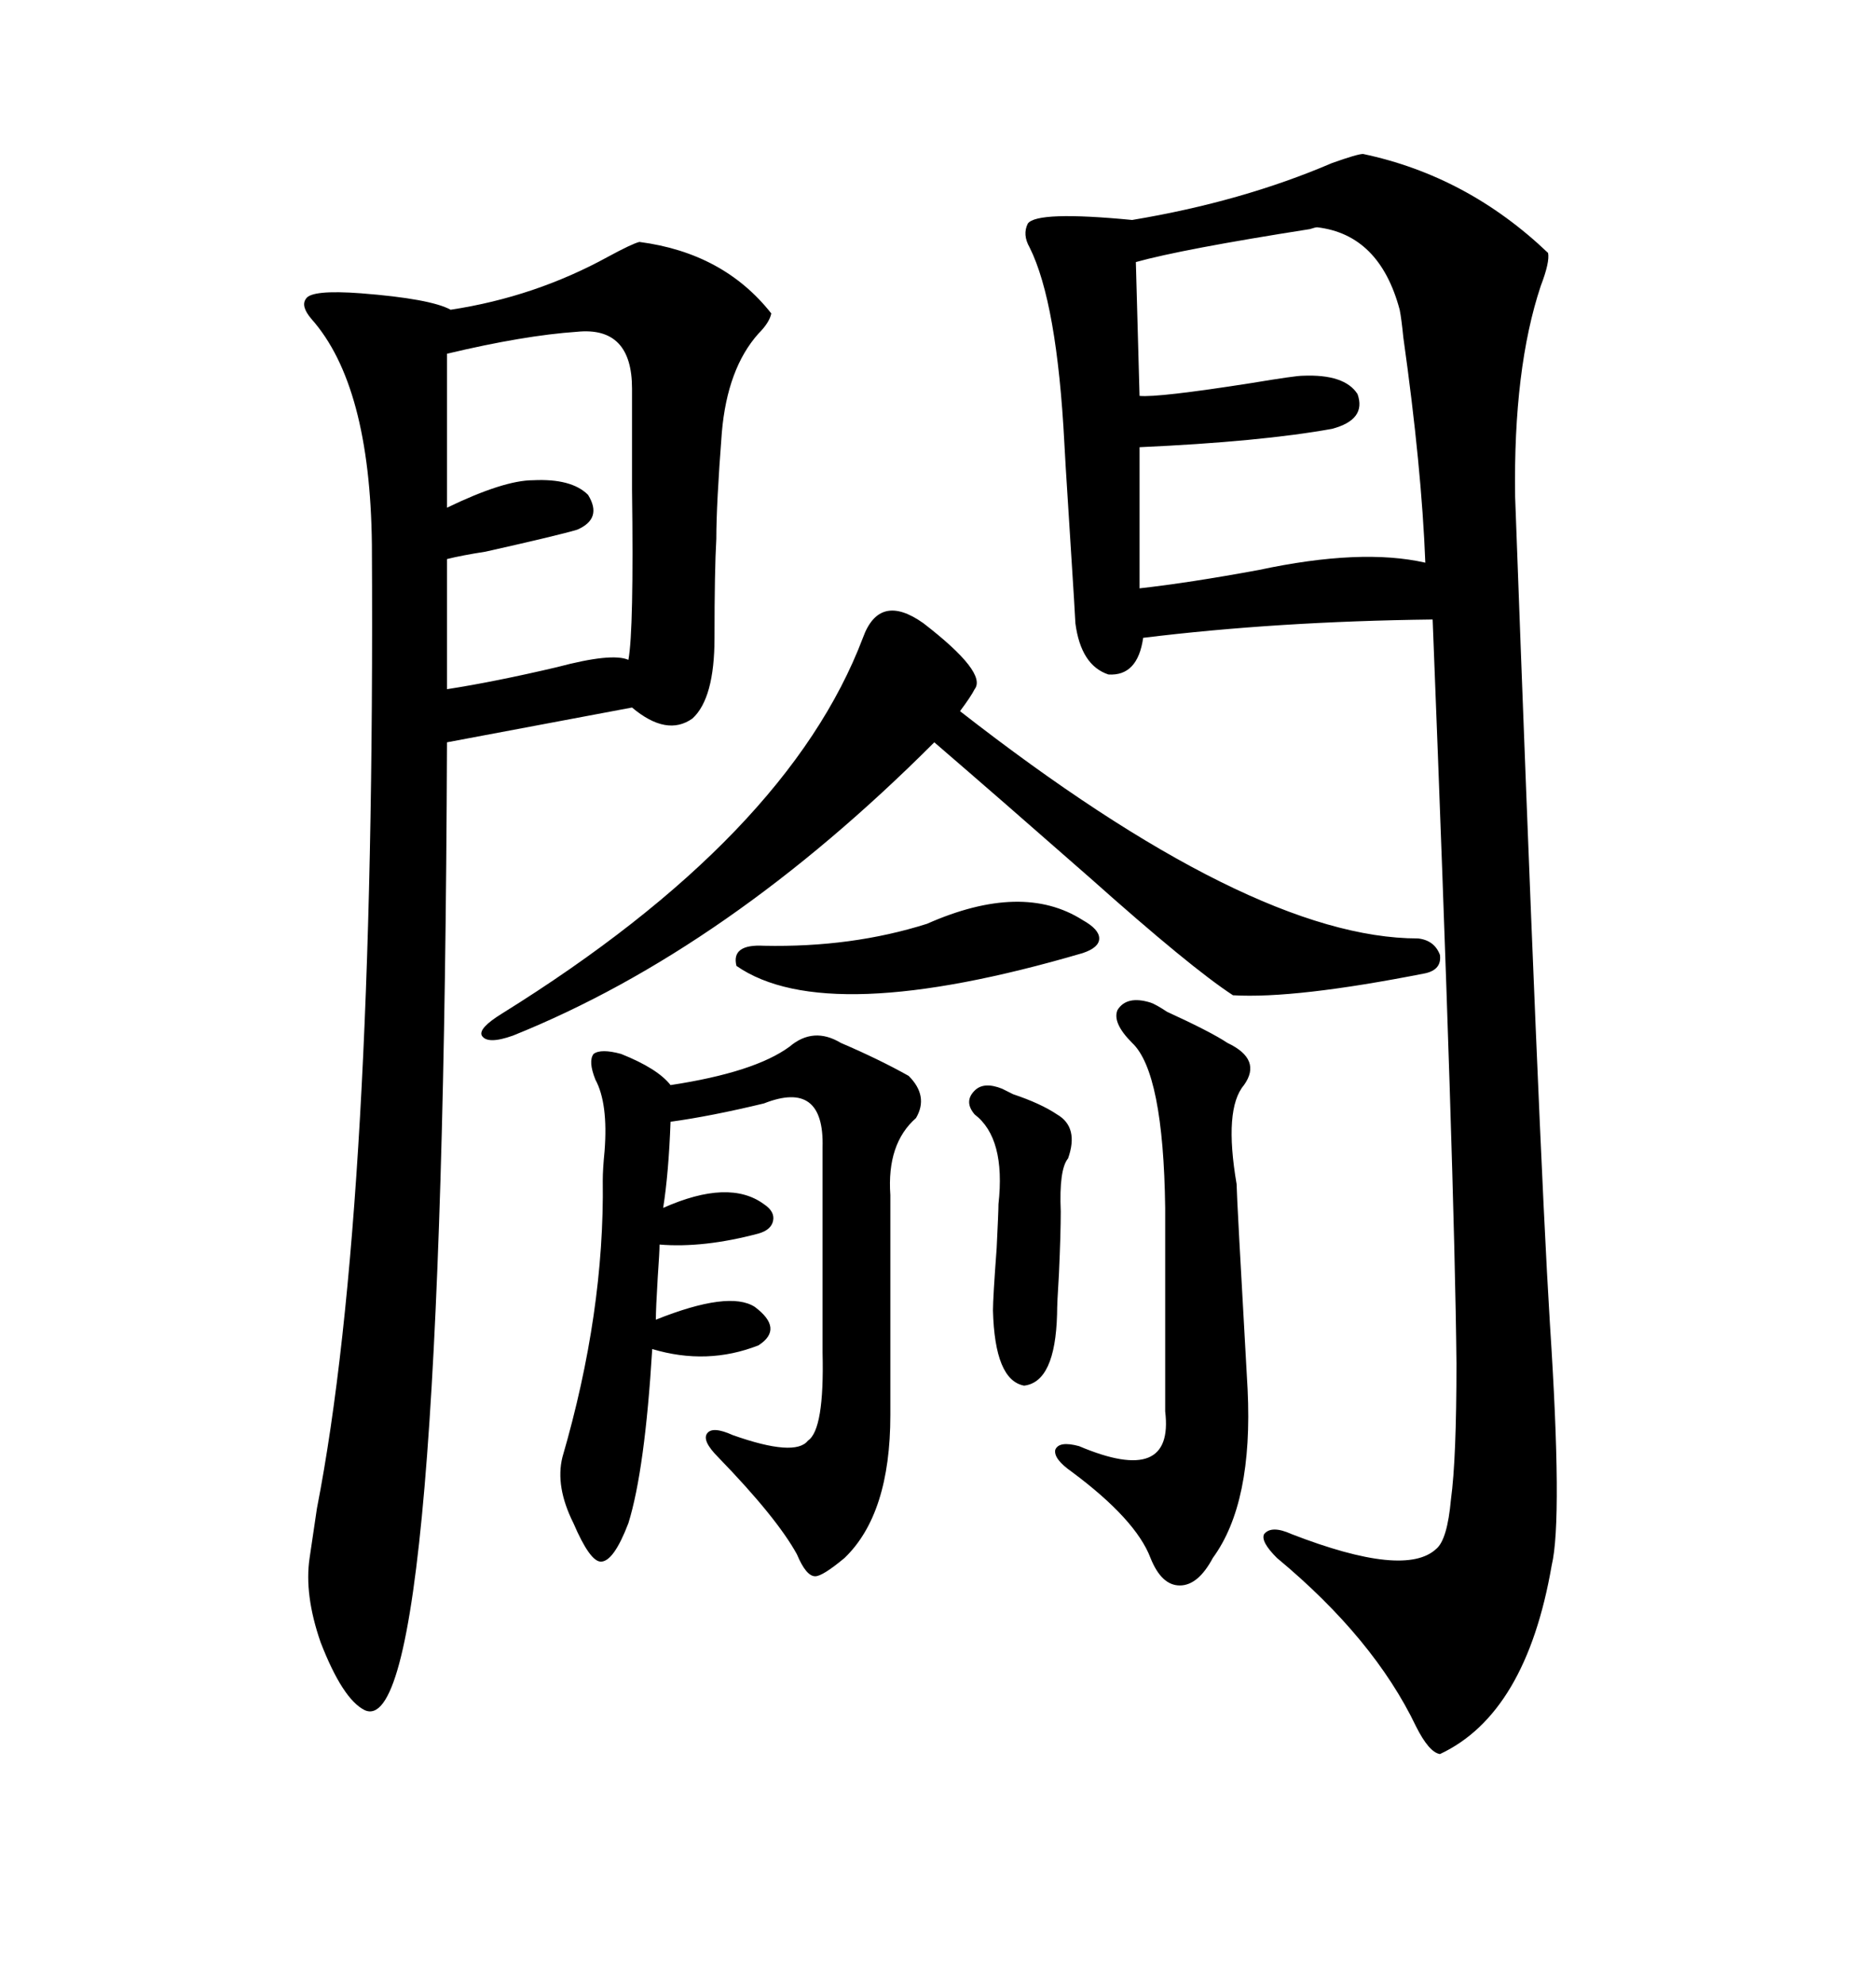 <svg xmlns="http://www.w3.org/2000/svg" xmlns:xlink="http://www.w3.org/1999/xlink" width="300" height="317.285"><path d="M217.97 24.61L217.97 24.61Q234.67 28.13 247.56 40.43L247.56 40.43Q247.85 41.89 246.39 45.70L246.39 45.70Q241.99 58.89 242.29 79.39L242.29 79.39Q246.09 183.11 247.85 211.52L247.85 211.52Q249.90 242.87 248.14 250.20L248.14 250.20Q244.04 273.93 230.27 280.37L230.27 280.37Q228.52 280.08 226.46 275.98L226.46 275.98Q219.73 261.91 204.20 249.02L204.20 249.02Q201.56 246.39 202.15 245.21L202.15 245.21Q203.32 243.75 206.54 245.21L206.54 245.21Q224.71 252.25 229.69 247.56L229.69 247.56Q231.45 246.09 232.03 239.65L232.03 239.65Q232.91 233.20 232.91 217.97L232.91 217.97Q232.62 188.09 229.10 99.02L229.10 99.02Q204.20 99.32 182.81 101.95L182.81 101.95Q181.93 108.11 177.25 107.81L177.25 107.81Q172.85 106.35 171.97 99.61L171.97 99.61Q171.97 99.02 171.09 85.25L171.09 85.25Q170.21 71.48 170.21 70.90L170.21 70.90Q169.04 48.34 164.65 39.55L164.65 39.55Q163.48 37.50 164.36 35.74L164.36 35.74Q165.82 33.69 181.05 35.16L181.05 35.16Q198.63 32.23 212.99 26.07L212.99 26.07Q217.09 24.61 217.97 24.61ZM102.25 38.67L102.25 38.67Q115.72 40.43 123.34 50.10L123.34 50.10Q123.05 51.56 121.29 53.32L121.29 53.32Q116.31 58.89 115.43 69.14L115.43 69.14Q114.55 80.57 114.55 86.13L114.55 86.13Q114.26 91.11 114.26 101.95L114.26 101.95Q114.26 111.62 110.74 114.84L110.74 114.84Q106.64 117.77 101.07 113.09L101.07 113.09L71.48 118.65Q70.90 279.20 58.30 273.34L58.30 273.34Q54.79 271.58 51.27 262.50L51.27 262.50Q48.63 254.88 49.51 249.02L49.51 249.02Q49.80 246.97 50.68 241.11L50.68 241.11Q60.06 193.07 59.47 87.01L59.47 87.01Q59.18 61.52 49.80 50.98L49.80 50.98Q48.05 48.93 48.93 47.75L48.93 47.75Q49.80 46.29 57.71 46.88L57.71 46.88Q68.85 47.75 72.07 49.51L72.07 49.51Q85.55 47.46 97.27 41.02L97.27 41.02Q101.07 38.96 102.25 38.67ZM126.27 167.29L126.27 167.29Q130.08 164.06 134.47 166.70L134.47 166.70Q140.63 169.34 145.31 171.97L145.31 171.97Q148.54 175.20 146.48 178.71L146.48 178.71Q141.80 182.81 142.38 191.02L142.38 191.02L142.38 226.17Q142.38 241.99 135.06 249.02L135.06 249.02Q131.54 251.95 130.37 251.95L130.37 251.95Q128.91 251.95 127.44 248.44L127.44 248.44Q124.22 242.58 114.84 232.91L114.84 232.91Q112.21 230.27 113.09 229.10L113.09 229.10Q113.96 227.93 117.19 229.39L117.19 229.39Q127.15 232.91 129.20 230.27L129.20 230.27Q131.84 228.52 131.54 216.21L131.54 216.21L131.54 183.40Q131.84 172.56 122.17 176.37L122.17 176.37Q113.67 178.42 107.23 179.30L107.23 179.30Q106.93 187.50 106.05 193.07L106.05 193.07Q116.60 188.38 122.17 192.48L122.17 192.48Q123.93 193.65 123.63 195.12L123.63 195.12Q123.34 196.58 121.29 197.17L121.29 197.17Q112.50 199.51 105.47 198.93L105.47 198.93Q105.47 200.10 105.18 204.20L105.18 204.20Q104.88 209.18 104.88 210.94L104.88 210.94Q116.60 206.25 120.70 208.89L120.70 208.89Q125.39 212.40 121.29 215.04L121.29 215.04Q113.09 218.26 104.30 215.63L104.30 215.63Q103.13 234.96 100.49 243.46L100.49 243.46Q98.14 249.61 96.09 249.61L96.09 249.61Q94.34 249.61 91.70 243.46L91.70 243.46Q88.77 237.60 89.94 232.91L89.94 232.91Q96.68 209.77 96.39 188.67L96.39 188.67Q96.39 186.91 96.68 183.98L96.68 183.98Q97.27 176.37 95.21 172.56L95.21 172.56Q94.04 169.63 94.92 168.46L94.92 168.46Q96.09 167.58 99.32 168.46L99.32 168.46Q105.18 170.80 107.23 173.44L107.23 173.44Q120.70 171.39 126.27 167.29ZM223.83 49.51L223.83 49.51Q220.61 37.50 210.64 36.33L210.64 36.33Q210.35 36.33 209.47 36.62L209.47 36.62Q188.96 39.84 181.64 41.89L181.64 41.89L182.23 63.28Q185.16 63.57 200.10 61.23L200.10 61.23Q207.13 60.06 208.30 60.06L208.30 60.06Q215.04 59.77 217.09 62.99L217.09 62.99Q218.55 67.09 212.99 68.55L212.99 68.55Q201.56 70.61 182.23 71.48L182.23 71.48L182.23 94.04Q190.14 93.16 201.27 91.11L201.27 91.11Q217.68 87.60 227.93 89.94L227.93 89.94Q227.34 74.71 224.41 53.91L224.41 53.91Q224.12 50.98 223.83 49.51ZM147.66 99.61L147.66 99.61Q157.91 107.52 155.86 110.16L155.86 110.16Q155.27 111.33 153.52 113.67L153.52 113.67Q200.10 150 226.76 150L226.76 150Q229.39 150.29 230.27 152.64L230.27 152.64Q230.57 154.98 227.93 155.57L227.93 155.57Q207.13 159.67 197.17 159.08L197.17 159.08Q190.43 154.69 174.32 140.33L174.32 140.33Q159.96 127.73 149.41 118.65L149.41 118.65Q116.31 151.76 82.03 165.53L82.03 165.53Q77.93 166.99 77.05 165.53L77.05 165.53Q76.46 164.36 80.27 162.01L80.27 162.01Q125.98 133.59 137.99 101.95L137.99 101.95Q140.63 94.63 147.66 99.61ZM92.29 53.03L92.29 53.03Q83.79 53.61 71.48 56.54L71.48 56.54L71.48 81.15Q80.57 76.76 85.25 76.76L85.25 76.76Q91.41 76.46 94.04 79.10L94.04 79.10Q96.39 82.91 92.29 84.67L92.29 84.67Q89.36 85.55 77.64 88.18L77.64 88.18Q73.83 88.77 71.48 89.36L71.48 89.36L71.48 110.16Q79.10 108.98 89.06 106.64L89.06 106.64Q97.85 104.30 100.49 105.47L100.49 105.47Q101.37 100.78 101.07 78.22L101.07 78.22Q101.07 67.97 101.07 62.11L101.07 62.11Q101.07 52.15 92.29 53.03ZM183.98 160.25L183.98 160.25Q184.86 160.55 186.62 161.72L186.62 161.72Q193.65 164.94 196.29 166.70L196.29 166.70Q201.86 169.34 198.93 173.44L198.93 173.44Q195.70 177.25 197.75 189.26L197.75 189.26Q197.75 191.02 199.51 222.07L199.51 222.07Q200.39 240.23 193.95 249.02L193.95 249.02Q191.60 253.42 188.67 253.42L188.67 253.42Q185.74 253.42 183.98 249.02L183.98 249.02Q181.64 242.87 171.39 235.25L171.39 235.25Q168.46 233.20 168.75 231.74L168.75 231.74Q169.34 230.27 172.56 231.15L172.56 231.15Q187.79 237.60 186.33 225.59L186.33 225.59L186.33 193.07Q186.04 171.39 181.05 166.70L181.05 166.70Q177.83 163.48 178.71 161.43L178.71 161.43Q180.18 159.08 183.98 160.25ZM122.17 151.17L122.17 151.17Q136.23 151.46 148.24 147.66L148.24 147.66Q163.48 140.92 173.14 147.07L173.14 147.07Q175.78 148.54 175.78 150L175.78 150Q175.78 151.46 173.14 152.34L173.14 152.34Q132.13 164.36 117.77 154.39L117.77 154.39Q116.89 150.88 122.17 151.17ZM160.25 174.02L160.25 174.02Q160.84 174.32 162.01 174.90L162.01 174.90Q166.41 176.37 169.04 178.13L169.04 178.13Q172.56 180.18 170.80 185.16L170.80 185.16Q169.34 186.91 169.63 193.65L169.63 193.65Q169.63 197.17 169.34 203.61L169.34 203.61Q169.04 208.30 169.04 210.06L169.04 210.06Q168.75 220.90 163.77 221.48L163.77 221.48Q159.08 220.61 158.79 209.47L158.79 209.47Q158.79 207.42 159.38 199.51L159.38 199.51Q159.67 193.65 159.67 192.48L159.67 192.48Q160.84 181.93 155.86 178.13L155.86 178.13Q154.10 176.07 155.86 174.32L155.86 174.32Q157.32 172.85 160.25 174.02Z"/></svg>